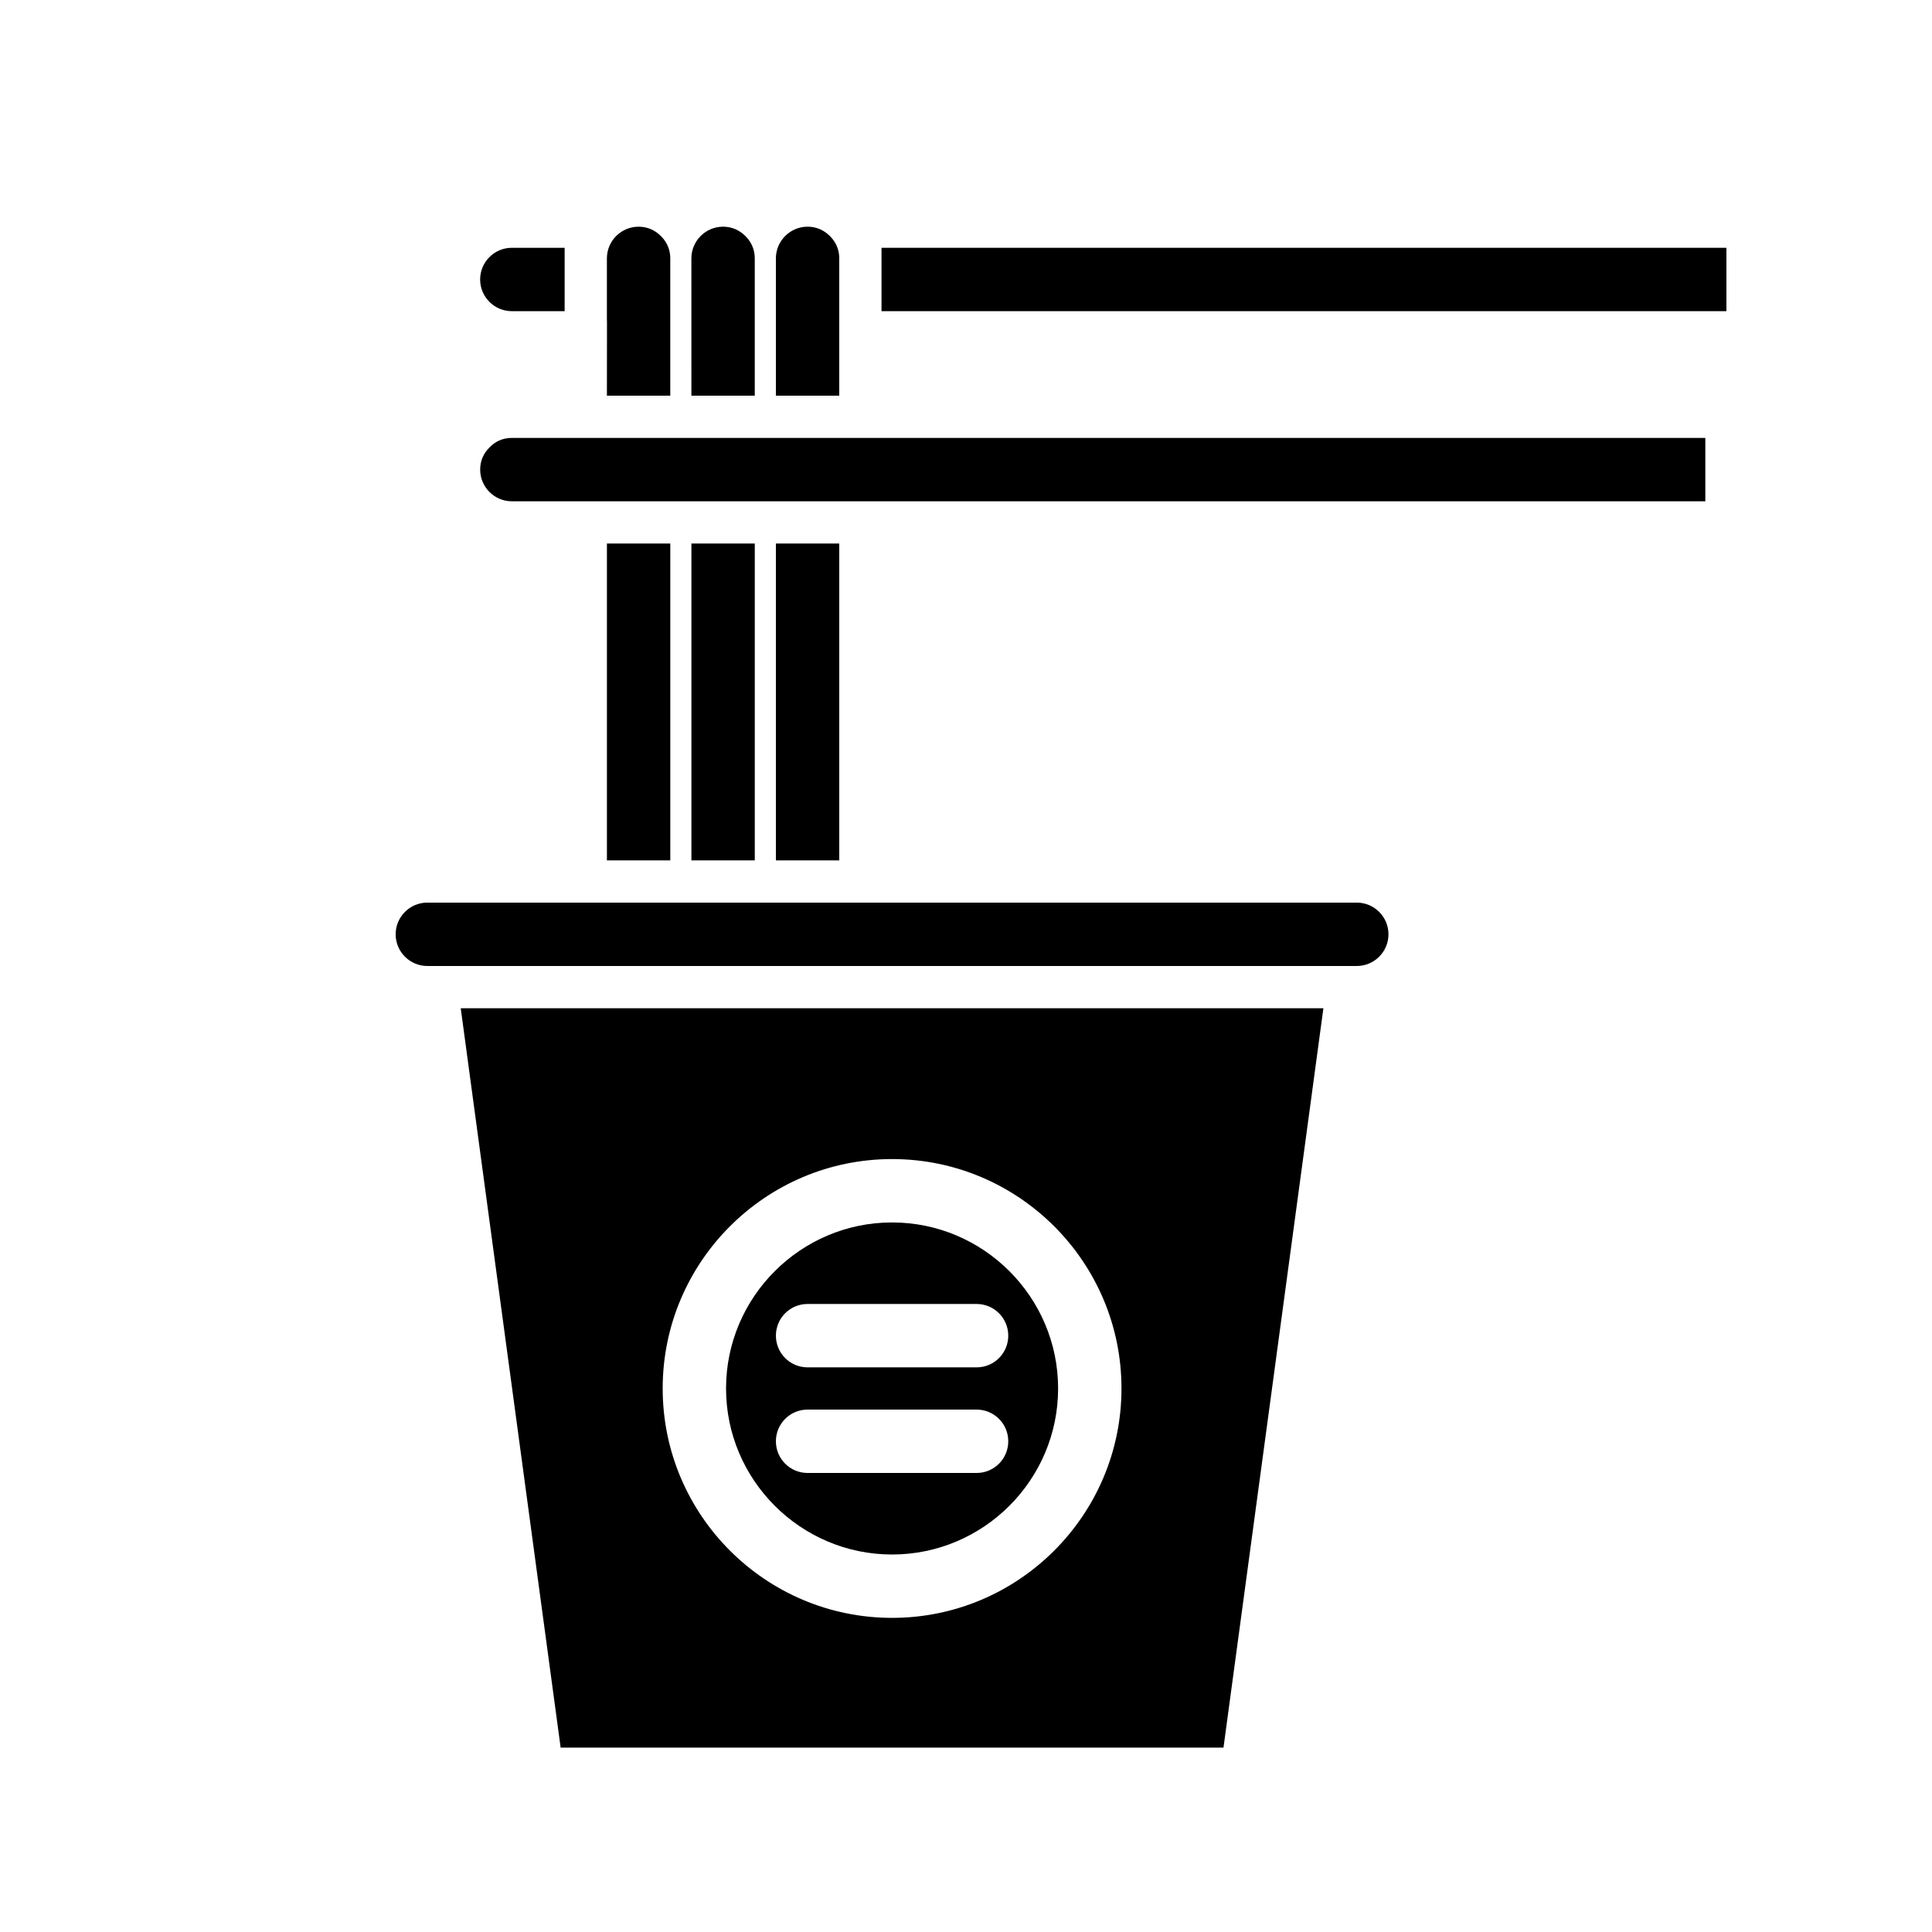 <?xml version="1.0" encoding="UTF-8"?>
<!-- Uploaded to: ICON Repo, www.iconrepo.com, Generator: ICON Repo Mixer Tools -->
<svg fill="#000000" width="800px" height="800px" version="1.1" viewBox="144 144 512 512" xmlns="http://www.w3.org/2000/svg">
 <g>
  <path d="m349.62 288.04h16.793v83.969h-16.793z"/>
  <path d="m327.23 288.04h16.793v83.969h-16.793z"/>
  <path d="m304.84 288.04h16.793v83.969h-16.793z"/>
  <path d="m273.82 262.49c-1.707 1.641-2.57 3.637-2.57 5.957 0 4.629 3.766 8.398 8.398 8.398l316.28-0.004v-16.793h-316.28c-2.273 0-4.328 0.863-5.828 2.441z"/>
  <path d="m377.61 209.67h223.91v16.793h-223.91z"/>
  <path d="m366.41 212.47c0-1.562-0.414-3.848-2.434-5.871-1.68-1.676-3.688-2.523-5.961-2.523-4.629 0-8.398 3.766-8.398 8.398v36.383h16.793z"/>
  <path d="m344.02 212.47c0-1.562-0.414-3.848-2.434-5.871-1.68-1.676-3.691-2.523-5.965-2.523-4.629 0-8.398 3.766-8.398 8.398l0.004 36.383h16.793z"/>
  <path d="m321.63 248.86v-36.387c0-1.562-0.414-3.848-2.434-5.871-1.68-1.676-3.691-2.523-5.965-2.523-4.629 0-8.398 3.766-8.398 8.398v16.234c0 0.191 0.004 0.363 0.023 0.539l-0.02 19.609z"/>
  <path d="m279.64 226.46h13.996v-16.793h-13.996c-4.629 0-8.398 3.766-8.398 8.398 0 4.625 3.769 8.395 8.398 8.395z"/>
  <path d="m503.56 383.2h-246.31c-4.629 0-8.398 3.766-8.398 8.398 0 4.629 3.766 8.398 8.398 8.398h246.31c4.629 0 8.398-3.766 8.398-8.398 0-4.629-3.769-8.398-8.398-8.398z"/>
  <path d="m266.1 411.2 26.477 195.93h175.66l26.477-195.93zm114.31 161.55c-33.531 0-60.793-27.262-60.793-60.793s27.262-60.793 60.793-60.793 60.793 27.262 60.793 60.793-27.262 60.793-60.793 60.793z"/>
  <path d="m380.41 467.96c-24.238 0-44 19.762-44 44s19.762 44 44 44 44-19.762 44-44-19.762-44-44-44zm22.391 66.391h-44.781c-4.644 0-8.398-3.75-8.398-8.398 0-4.644 3.75-8.398 8.398-8.398h44.781c4.644 0 8.398 3.75 8.398 8.398 0 4.648-3.75 8.398-8.398 8.398zm0-27.988h-44.781c-4.644 0-8.398-3.75-8.398-8.398 0-4.644 3.75-8.398 8.398-8.398h44.781c4.644 0 8.398 3.75 8.398 8.398 0 4.648-3.75 8.398-8.398 8.398z"/>
 </g>
</svg>